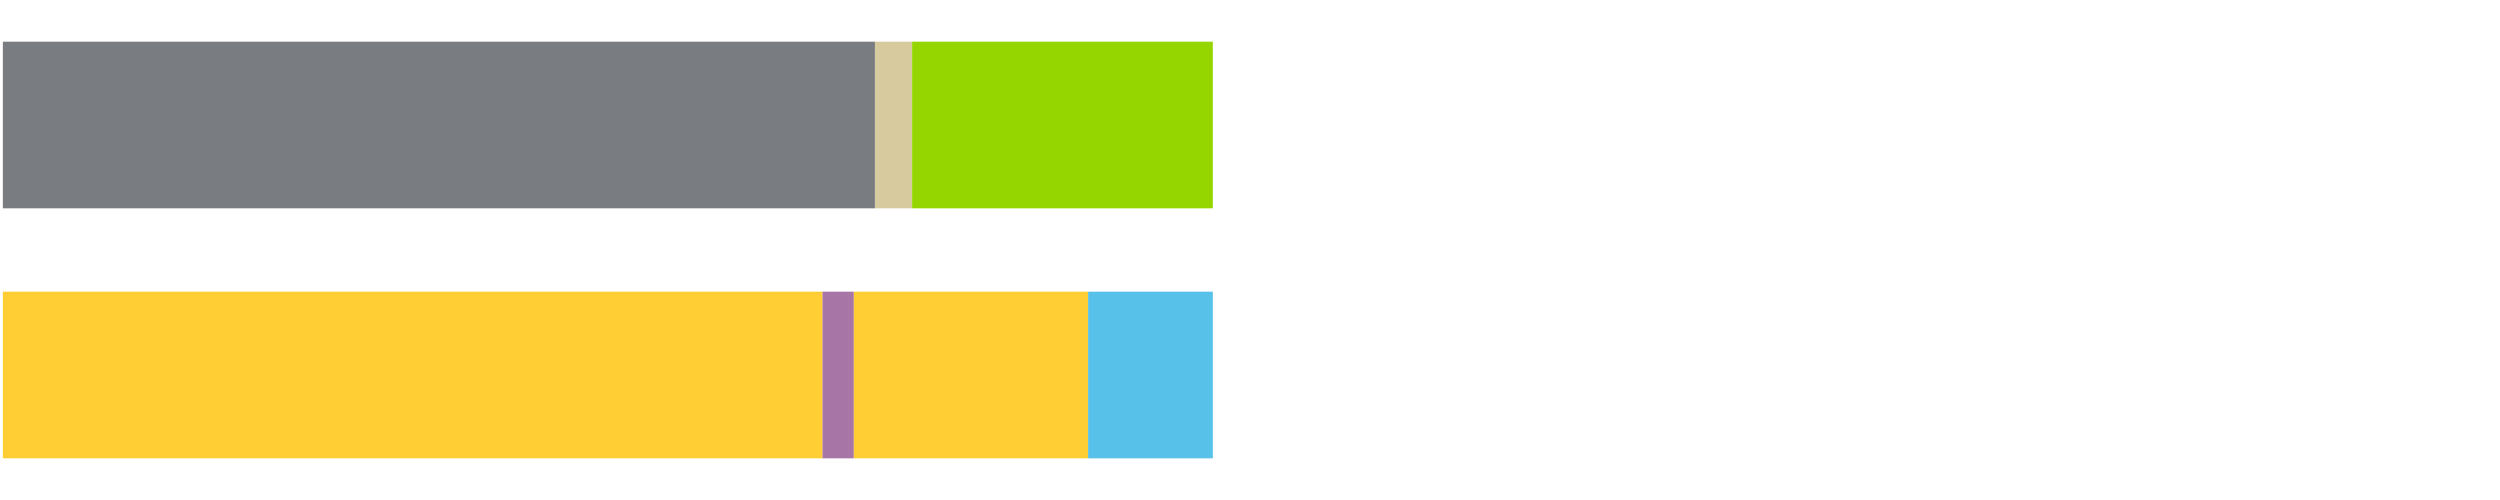 <?xml version="1.0" encoding="UTF-8"?>
<svg xmlns="http://www.w3.org/2000/svg" xmlns:xlink="http://www.w3.org/1999/xlink" width="1080pt" height="216pt" viewBox="0 0 1080 216" version="1.1">
<g><path style="stroke:none;fill-rule:nonzero;fill:#797D82;fill-opacity:1;" d="M 1.23 18 L 1.23 90 L 377.974 90 L 377.974 18 Z M 1.23 18"/><path style="stroke:none;fill-rule:nonzero;fill:#D7CA9E;fill-opacity:1;" d="M 377.974 18 L 377.974 90 L 394.042 90 L 394.042 18 Z M 377.974 18"/><path style="stroke:none;fill-rule:nonzero;fill:#95D600;fill-opacity:1;" d="M 394.042 18 L 394.042 90 L 523.944 90 L 523.944 18 Z M 394.042 18"/><path style="stroke:none;fill-rule:nonzero;fill:#FFCE34;fill-opacity:1;" d="M 1.23 126 L 1.23 198 L 355.323 198 L 355.323 126 Z M 1.23 126"/><path style="stroke:none;fill-rule:nonzero;fill:#A776A6;fill-opacity:1;" d="M 355.323 126 L 355.323 198 L 368.861 198 L 368.861 126 Z M 355.323 126"/><path style="stroke:none;fill-rule:nonzero;fill:#FFCE34;fill-opacity:1;" d="M 368.861 126 L 368.861 198 L 470.07 198 L 470.07 126 Z M 368.861 126"/><path style="stroke:none;fill-rule:nonzero;fill:#57C1E9;fill-opacity:1;" d="M 470.07 126 L 470.07 198 L 523.944 198 L 523.944 126 Z M 470.07 126"/></g>
</svg>